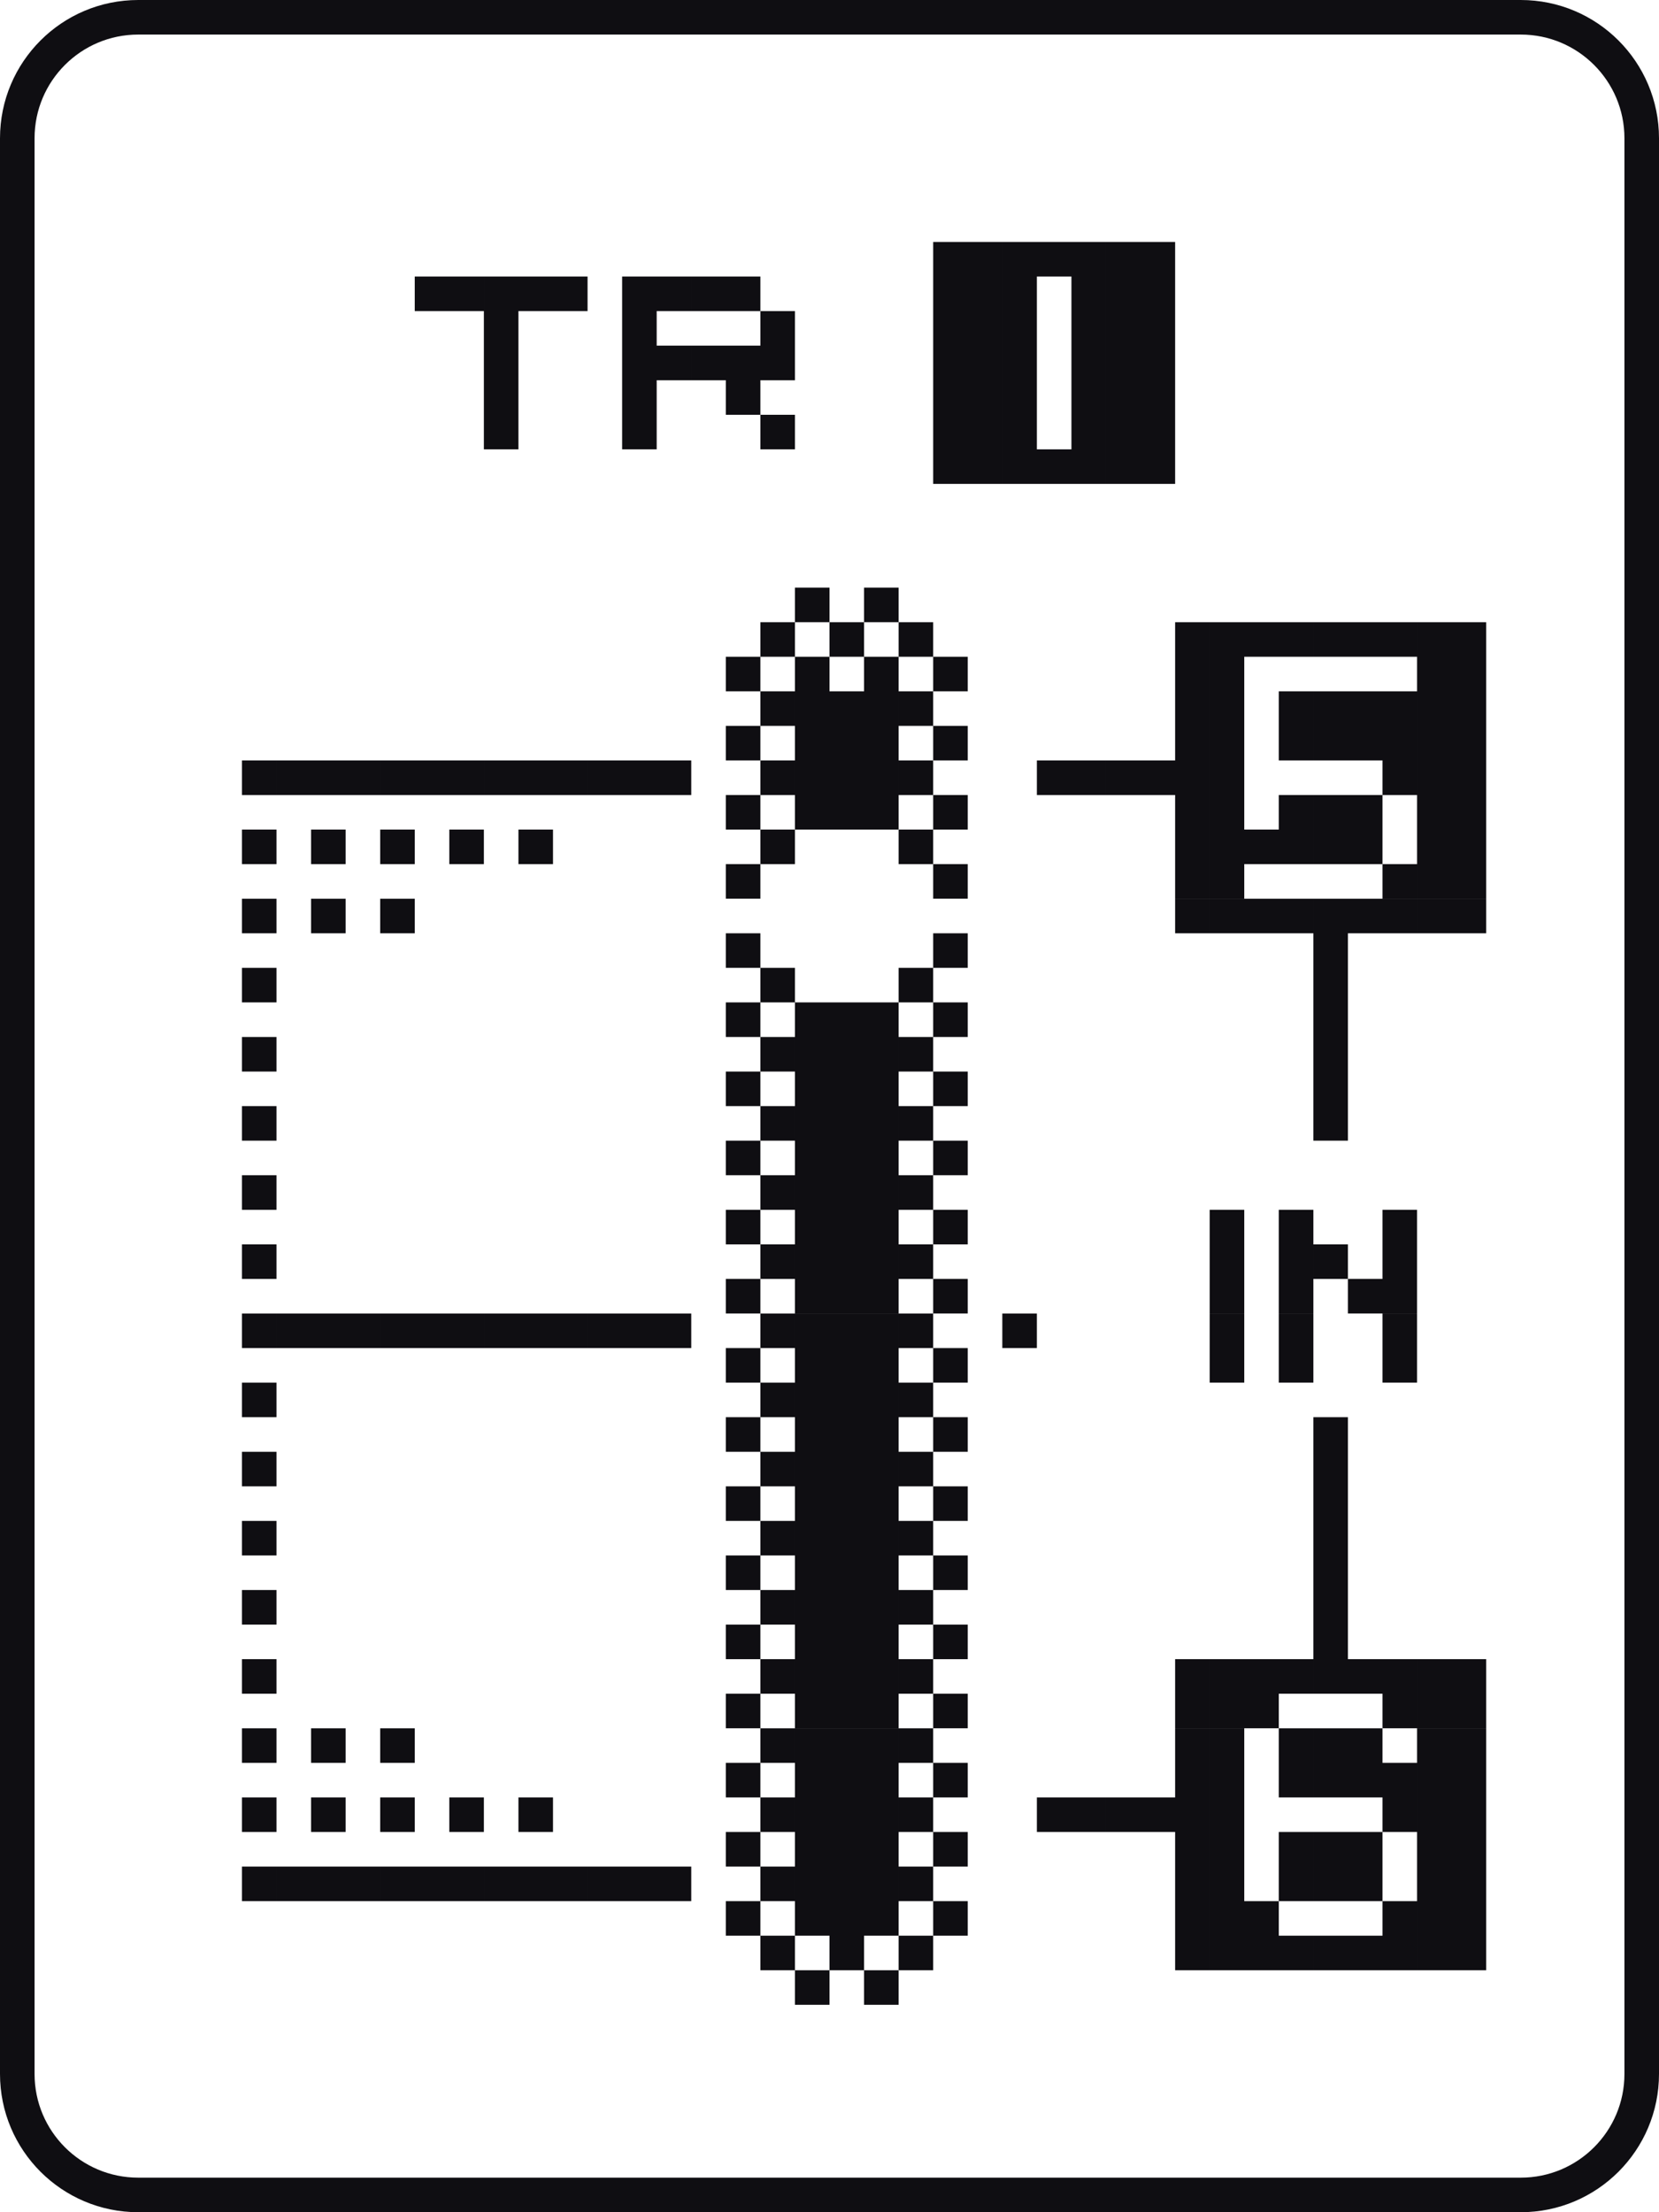 <svg xmlns="http://www.w3.org/2000/svg" viewBox="0 0 48 64"><path fill="#0F0E12" d="M25 57h1v1h-1zM23 57h1v1h-1zM42 56h1v1h-1zM41 56h1v1h-1zM40 56h1v1h-1zM39 56h1v1h-1zM38 56h1v1h-1zM37 56h1v1h-1zM36 56h1v1h-1zM35 56h1v1h-1zM34 56h1v1h-1zM26 56h1v1h-1zM24 56h1v1h-1zM22 56h1v1h-1zM42 55h1v1h-1zM41 55h1v1h-1zM40 55h1v1h-1zM36 55h1v1h-1zM35 55h1v1h-1zM34 55h1v1h-1zM27 55h1v1h-1zM25 55h1v1h-1zM24 55h1v1h-1zM23 55h1v1h-1zM21 55h1v1h-1zM42 54h1v1h-1zM41 54h1v1h-1zM39 54h1v1h-1zM38 54h1v1h-1zM37 54h1v1h-1zM35 54h1v1h-1zM34 54h1v1h-1zM26 54h1v1h-1zM25 54h1v1h-1zM24 54h1v1h-1zM23 54h1v1h-1zM22 54h1v1h-1zM19 54h1v1h-1zM18 54h1v1h-1zM17 54h1v1h-1zM16 54h1v1h-1zM15 54h1v1h-1zM14 54h1v1h-1zM13 54h1v1h-1zM12 54h1v1h-1zM11 54h1v1h-1zM10 54h1v1h-1zM9 54h1v1H9zM8 54h1v1H8zM7 54h1v1H7zM42 53h1v1h-1zM41 53h1v1h-1zM39 53h1v1h-1zM38 53h1v1h-1zM37 53h1v1h-1zM35 53h1v1h-1zM34 53h1v1h-1zM27 53h1v1h-1zM25 53h1v1h-1zM24 53h1v1h-1zM23 53h1v1h-1zM21 53h1v1h-1zM42 52h1v1h-1zM41 52h1v1h-1zM40 52h1v1h-1zM35 52h1v1h-1zM34 52h1v1h-1zM33 52h1v1h-1zM32 52h1v1h-1zM31 52h1v1h-1zM30 52h1v1h-1zM26 52h1v1h-1zM25 52h1v1h-1zM24 52h1v1h-1zM23 52h1v1h-1zM22 52h1v1h-1zM15 52h1v1h-1zM13 52h1v1h-1zM11 52h1v1h-1zM9 52h1v1H9zM7 52h1v1H7zM42 51h1v1h-1zM41 51h1v1h-1zM40 51h1v1h-1zM39 51h1v1h-1zM38 51h1v1h-1zM37 51h1v1h-1zM35 51h1v1h-1zM34 51h1v1h-1zM27 51h1v1h-1zM25 51h1v1h-1zM24 51h1v1h-1zM23 51h1v1h-1zM21 51h1v1h-1zM42 50h1v1h-1zM41 50h1v1h-1zM39 50h1v1h-1zM38 50h1v1h-1zM37 50h1v1h-1zM35 50h1v1h-1zM34 50h1v1h-1zM26 50h1v1h-1zM25 50h1v1h-1zM24 50h1v1h-1zM23 50h1v1h-1zM22 50h1v1h-1zM11 50h1v1h-1zM9 50h1v1H9zM7 50h1v1H7zM42 49h1v1h-1zM41 49h1v1h-1zM40 49h1v1h-1zM36 49h1v1h-1zM35 49h1v1h-1zM34 49h1v1h-1zM27 49h1v1h-1zM25 49h1v1h-1zM24 49h1v1h-1zM23 49h1v1h-1zM21 49h1v1h-1zM42 48h1v1h-1zM41 48h1v1h-1zM40 48h1v1h-1zM39 48h1v1h-1zM38 48h1v1h-1zM37 48h1v1h-1zM36 48h1v1h-1zM35 48h1v1h-1zM34 48h1v1h-1zM26 48h1v1h-1zM25 48h1v1h-1zM24 48h1v1h-1zM23 48h1v1h-1zM22 48h1v1h-1zM7 48h1v1H7zM38 47h1v1h-1zM27 47h1v1h-1zM25 47h1v1h-1zM24 47h1v1h-1zM23 47h1v1h-1zM21 47h1v1h-1zM38 46h1v1h-1zM26 46h1v1h-1zM25 46h1v1h-1zM24 46h1v1h-1zM23 46h1v1h-1zM22 46h1v1h-1zM7 46h1v1H7zM38 45h1v1h-1zM27 45h1v1h-1zM25 45h1v1h-1zM24 45h1v1h-1zM23 45h1v1h-1zM21 45h1v1h-1zM38 44h1v1h-1zM26 44h1v1h-1zM25 44h1v1h-1zM24 44h1v1h-1zM23 44h1v1h-1zM22 44h1v1h-1zM7 44h1v1H7zM38 43h1v1h-1zM27 43h1v1h-1zM25 43h1v1h-1zM24 43h1v1h-1zM23 43h1v1h-1zM21 43h1v1h-1zM38 42h1v1h-1zM26 42h1v1h-1zM25 42h1v1h-1zM24 42h1v1h-1zM23 42h1v1h-1zM22 42h1v1h-1zM7 42h1v1H7zM38 41h1v1h-1zM27 41h1v1h-1zM25 41h1v1h-1zM24 41h1v1h-1zM23 41h1v1h-1zM21 41h1v1h-1zM26 40h1v1h-1zM25 40h1v1h-1zM24 40h1v1h-1zM23 40h1v1h-1zM22 40h1v1h-1zM7 40h1v1H7zM40 39h1v1h-1zM37 39h1v1h-1zM35 39h1v1h-1zM27 39h1v1h-1zM25 39h1v1h-1zM24 39h1v1h-1zM23 39h1v1h-1zM21 39h1v1h-1zM40 38h1v1h-1zM37 38h1v1h-1zM35 38h1v1h-1zM29 38h1v1h-1zM26 38h1v1h-1zM25 38h1v1h-1zM24 38h1v1h-1zM23 38h1v1h-1zM22 38h1v1h-1zM19 38h1v1h-1zM18 38h1v1h-1zM17 38h1v1h-1zM16 38h1v1h-1zM15 38h1v1h-1zM14 38h1v1h-1zM13 38h1v1h-1zM12 38h1v1h-1zM11 38h1v1h-1zM10 38h1v1h-1zM9 38h1v1H9zM8 38h1v1H8zM7 38h1v1H7zM40 37h1v1h-1zM39 37h1v1h-1zM37 37h1v1h-1zM35 37h1v1h-1zM27 37h1v1h-1zM25 37h1v1h-1zM24 37h1v1h-1zM23 37h1v1h-1zM21 37h1v1h-1zM40 36h1v1h-1zM38 36h1v1h-1zM37 36h1v1h-1zM35 36h1v1h-1zM26 36h1v1h-1zM25 36h1v1h-1zM24 36h1v1h-1zM23 36h1v1h-1zM22 36h1v1h-1zM7 36h1v1H7zM40 35h1v1h-1zM37 35h1v1h-1zM35 35h1v1h-1zM27 35h1v1h-1zM25 35h1v1h-1zM24 35h1v1h-1zM23 35h1v1h-1zM21 35h1v1h-1zM26 34h1v1h-1zM25 34h1v1h-1zM24 34h1v1h-1zM23 34h1v1h-1zM22 34h1v1h-1zM7 34h1v1H7zM27 33h1v1h-1zM25 33h1v1h-1zM24 33h1v1h-1zM23 33h1v1h-1zM21 33h1v1h-1zM38 32h1v1h-1zM26 32h1v1h-1zM25 32h1v1h-1zM24 32h1v1h-1zM23 32h1v1h-1zM22 32h1v1h-1zM7 32h1v1H7zM38 31h1v1h-1zM27 31h1v1h-1zM25 31h1v1h-1zM24 31h1v1h-1zM23 31h1v1h-1zM21 31h1v1h-1zM38 30h1v1h-1zM26 30h1v1h-1zM25 30h1v1h-1zM24 30h1v1h-1zM23 30h1v1h-1zM22 30h1v1h-1zM7 30h1v1H7zM38 29h1v1h-1zM27 29h1v1h-1zM25 29h1v1h-1zM24 29h1v1h-1zM23 29h1v1h-1zM21 29h1v1h-1zM38 28h1v1h-1zM26 28h1v1h-1zM22 28h1v1h-1zM7 28h1v1H7zM38 27h1v1h-1zM27 27h1v1h-1zM21 27h1v1h-1zM42 26h1v1h-1zM41 26h1v1h-1zM40 26h1v1h-1zM39 26h1v1h-1zM38 26h1v1h-1zM37 26h1v1h-1zM36 26h1v1h-1zM35 26h1v1h-1zM34 26h1v1h-1zM11 26h1v1h-1zM9 26h1v1H9zM7 26h1v1H7zM42 25h1v1h-1zM41 25h1v1h-1zM40 25h1v1h-1zM35 25h1v1h-1zM34 25h1v1h-1zM27 25h1v1h-1zM21 25h1v1h-1zM42 24h1v1h-1zM41 24h1v1h-1zM39 24h1v1h-1zM38 24h1v1h-1zM37 24h1v1h-1zM36 24h1v1h-1zM35 24h1v1h-1zM34 24h1v1h-1zM26 24h1v1h-1zM22 24h1v1h-1zM15 24h1v1h-1zM13 24h1v1h-1zM11 24h1v1h-1zM9 24h1v1H9zM7 24h1v1H7zM42 23h1v1h-1zM41 23h1v1h-1zM39 23h1v1h-1zM38 23h1v1h-1zM37 23h1v1h-1zM35 23h1v1h-1zM34 23h1v1h-1zM27 23h1v1h-1zM25 23h1v1h-1zM24 23h1v1h-1zM23 23h1v1h-1zM21 23h1v1h-1zM42 22h1v1h-1zM41 22h1v1h-1zM40 22h1v1h-1zM35 22h1v1h-1zM34 22h1v1h-1zM33 22h1v1h-1zM32 22h1v1h-1zM31 22h1v1h-1zM30 22h1v1h-1zM26 22h1v1h-1zM25 22h1v1h-1zM24 22h1v1h-1zM23 22h1v1h-1zM22 22h1v1h-1zM19 22h1v1h-1zM18 22h1v1h-1zM17 22h1v1h-1zM16 22h1v1h-1zM15 22h1v1h-1zM14 22h1v1h-1zM13 22h1v1h-1zM12 22h1v1h-1zM11 22h1v1h-1zM10 22h1v1h-1zM9 22h1v1H9zM8 22h1v1H8zM7 22h1v1H7zM42 21h1v1h-1zM41 21h1v1h-1zM40 21h1v1h-1zM39 21h1v1h-1zM38 21h1v1h-1zM37 21h1v1h-1zM35 21h1v1h-1zM34 21h1v1h-1zM27 21h1v1h-1zM25 21h1v1h-1zM24 21h1v1h-1zM23 21h1v1h-1zM21 21h1v1h-1zM42 20h1v1h-1zM41 20h1v1h-1zM40 20h1v1h-1zM39 20h1v1h-1zM38 20h1v1h-1zM37 20h1v1h-1zM35 20h1v1h-1zM34 20h1v1h-1zM26 20h1v1h-1zM25 20h1v1h-1zM24 20h1v1h-1zM23 20h1v1h-1zM22 20h1v1h-1zM42 19h1v1h-1zM41 19h1v1h-1zM35 19h1v1h-1zM34 19h1v1h-1zM27 19h1v1h-1zM25 19h1v1h-1zM23 19h1v1h-1zM21 19h1v1h-1zM42 18h1v1h-1zM41 18h1v1h-1zM40 18h1v1h-1zM39 18h1v1h-1zM38 18h1v1h-1zM37 18h1v1h-1zM36 18h1v1h-1zM35 18h1v1h-1zM34 18h1v1h-1zM26 18h1v1h-1zM24 18h1v1h-1zM22 18h1v1h-1zM25 17h1v1h-1zM23 17h1v1h-1zM33 13h1v1h-1zM32 13h1v1h-1zM31 13h1v1h-1zM30 13h1v1h-1zM29 13h1v1h-1zM28 13h1v1h-1zM27 13h1v1h-1zM33 12h1v1h-1zM32 12h1v1h-1zM31 12h1v1h-1zM29 12h1v1h-1zM28 12h1v1h-1zM27 12h1v1h-1zM22 12h1v1h-1zM18 12h1v1h-1zM14 12h1v1h-1zM33 11h1v1h-1zM32 11h1v1h-1zM31 11h1v1h-1zM29 11h1v1h-1zM28 11h1v1h-1zM27 11h1v1h-1zM21 11h1v1h-1zM18 11h1v1h-1zM14 11h1v1h-1zM33 10h1v1h-1zM32 10h1v1h-1zM31 10h1v1h-1zM29 10h1v1h-1zM28 10h1v1h-1zM27 10h1v1h-1zM22 10h1v1h-1zM21 10h1v1h-1zM20 10h1v1h-1zM19 10h1v1h-1zM18 10h1v1h-1zM14 10h1v1h-1zM33 9h1v1h-1zM32 9h1v1h-1zM31 9h1v1h-1zM29 9h1v1h-1zM28 9h1v1h-1zM27 9h1v1h-1zM22 9h1v1h-1zM18 9h1v1h-1zM14 9h1v1h-1zM33 8h1v1h-1zM32 8h1v1h-1zM31 8h1v1h-1zM29 8h1v1h-1zM28 8h1v1h-1zM27 8h1v1h-1zM21 8h1v1h-1zM20 8h1v1h-1zM19 8h1v1h-1zM18 8h1v1h-1zM16 8h1v1h-1zM15 8h1v1h-1zM14 8h1v1h-1zM13 8h1v1h-1zM12 8h1v1h-1zM33 7h1v1h-1zM32 7h1v1h-1zM31 7h1v1h-1zM30 7h1v1h-1zM29 7h1v1h-1zM28 7h1v1h-1zM27 7h1v1h-1z"/><path fill="none" stroke="#0F0E12" stroke-miterlimit="10" d="M44 63.5H4C2.067 63.5.5 61.933.5 60V4C.5 2.067 2.067.5 4 .5h40c1.933 0 3.5 1.567 3.5 3.5v56c0 1.933-1.567 3.5-3.5 3.5z"/></svg>